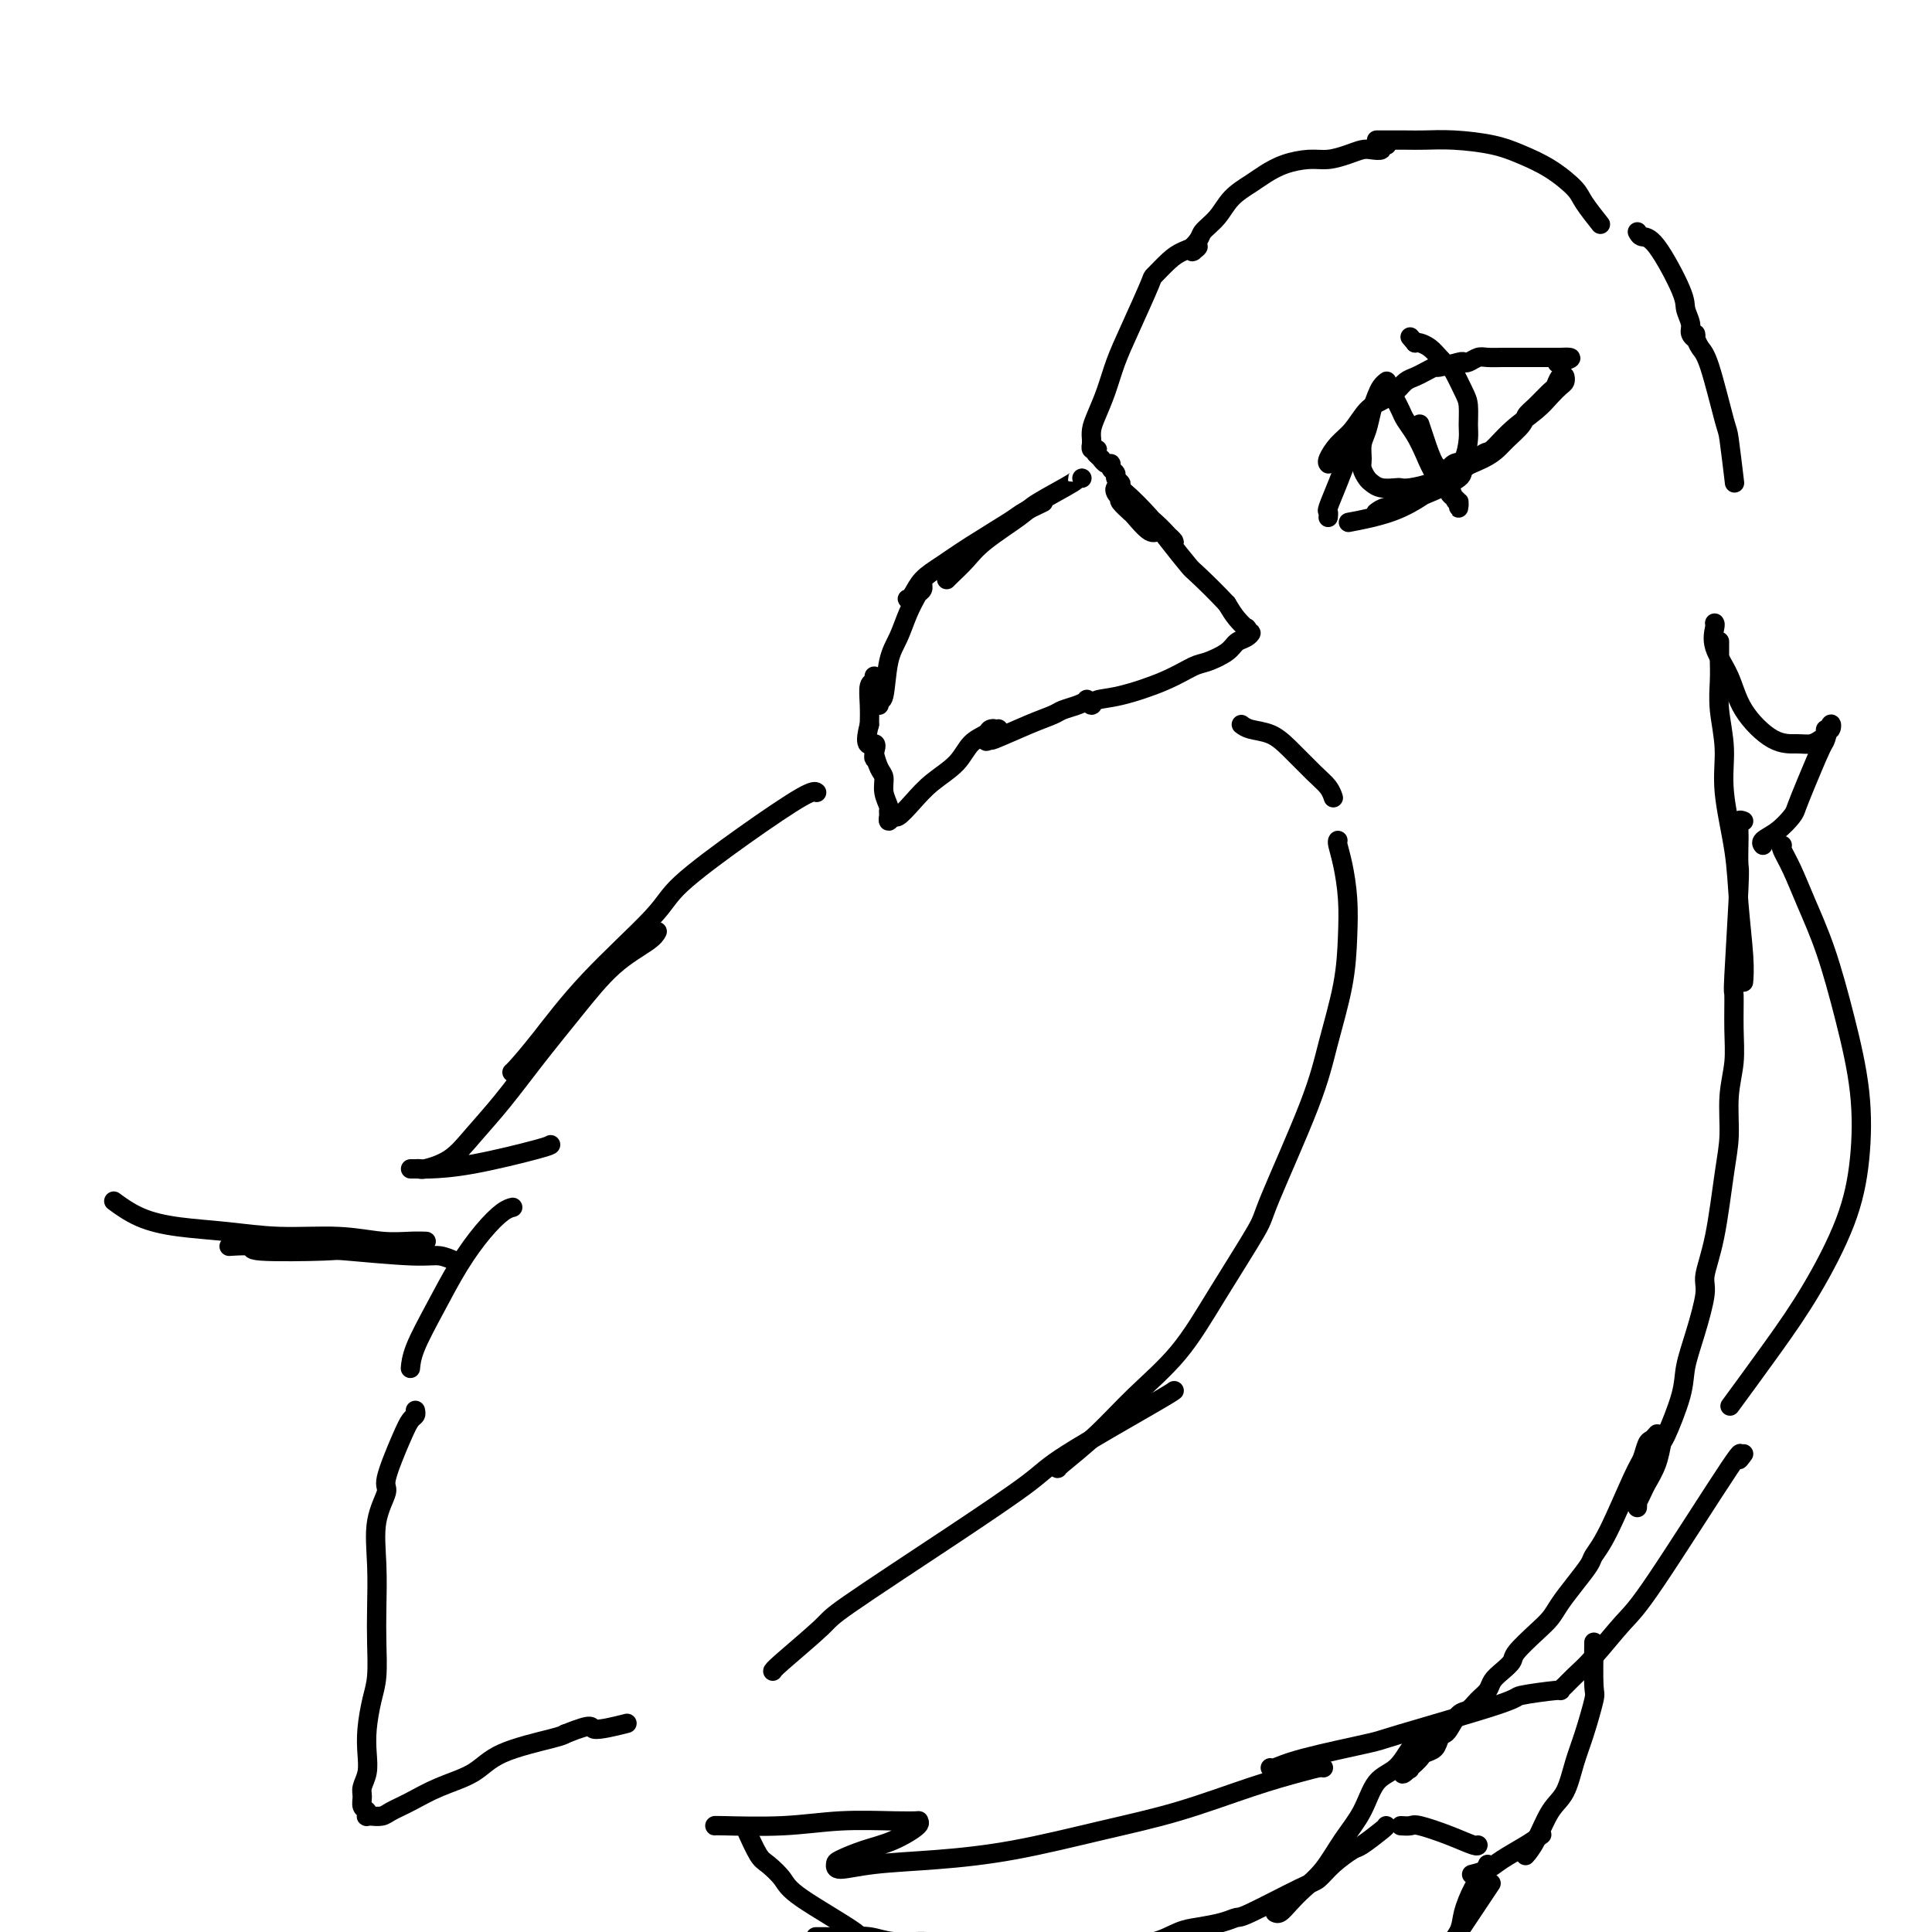 <svg viewBox='0 0 400 400' version='1.1' xmlns='http://www.w3.org/2000/svg' xmlns:xlink='http://www.w3.org/1999/xlink'><g fill='none' stroke='rgb(0,0,0)' stroke-width='4' stroke-linecap='round' stroke-linejoin='round'><path d='M224,99c-0.503,-0.007 -1.005,-0.015 -1,0c0.005,0.015 0.518,0.051 -1,1c-1.518,0.949 -5.069,2.811 -7,4c-1.931,1.189 -2.244,1.706 -4,3c-1.756,1.294 -4.954,3.366 -7,5c-2.046,1.634 -2.941,2.830 -4,4c-1.059,1.170 -2.284,2.314 -3,3c-0.716,0.686 -0.924,0.916 -1,1c-0.076,0.084 -0.022,0.024 0,0c0.022,-0.024 0.011,-0.012 0,0'/><path d='M216,104c-1.553,0.743 -3.105,1.486 -4,2c-0.895,0.514 -1.132,0.799 -3,2c-1.868,1.201 -5.366,3.317 -8,5c-2.634,1.683 -4.405,2.934 -6,4c-1.595,1.066 -3.013,1.947 -4,3c-0.987,1.053 -1.544,2.279 -2,3c-0.456,0.721 -0.812,0.936 -1,1c-0.188,0.064 -0.208,-0.025 0,0c0.208,0.025 0.645,0.163 1,0c0.355,-0.163 0.629,-0.628 1,-1c0.371,-0.372 0.840,-0.653 1,-1c0.160,-0.347 0.013,-0.761 0,-1c-0.013,-0.239 0.109,-0.305 0,0c-0.109,0.305 -0.449,0.979 -1,2c-0.551,1.021 -1.314,2.388 -2,4c-0.686,1.612 -1.294,3.470 -2,5c-0.706,1.530 -1.510,2.733 -2,5c-0.490,2.267 -0.666,5.599 -1,7c-0.334,1.401 -0.825,0.871 -1,1c-0.175,0.129 -0.033,0.918 0,1c0.033,0.082 -0.044,-0.543 0,-1c0.044,-0.457 0.209,-0.746 0,-1c-0.209,-0.254 -0.792,-0.474 -1,-1c-0.208,-0.526 -0.042,-1.359 0,-2c0.042,-0.641 -0.041,-1.092 0,-1c0.041,0.092 0.207,0.726 0,1c-0.207,0.274 -0.786,0.189 -1,1c-0.214,0.811 -0.061,2.517 0,4c0.061,1.483 0.031,2.741 0,4'/><path d='M180,150c-1.475,5.446 0.337,4.062 1,4c0.663,-0.062 0.178,1.199 0,2c-0.178,0.801 -0.048,1.143 0,1c0.048,-0.143 0.013,-0.770 0,-1c-0.013,-0.230 -0.004,-0.064 0,0c0.004,0.064 0.004,0.027 0,0c-0.004,-0.027 -0.011,-0.044 0,0c0.011,0.044 0.040,0.150 0,0c-0.040,-0.150 -0.151,-0.556 0,0c0.151,0.556 0.562,2.072 1,3c0.438,0.928 0.902,1.267 1,2c0.098,0.733 -0.170,1.861 0,3c0.170,1.139 0.778,2.290 1,3c0.222,0.710 0.059,0.980 0,1c-0.059,0.020 -0.012,-0.209 0,0c0.012,0.209 -0.009,0.857 0,1c0.009,0.143 0.049,-0.218 0,0c-0.049,0.218 -0.188,1.017 0,1c0.188,-0.017 0.704,-0.849 1,-1c0.296,-0.151 0.371,0.381 1,0c0.629,-0.381 1.811,-1.674 3,-3c1.189,-1.326 2.384,-2.685 4,-4c1.616,-1.315 3.653,-2.588 5,-4c1.347,-1.412 2.005,-2.964 3,-4c0.995,-1.036 2.329,-1.556 3,-2c0.671,-0.444 0.681,-0.812 1,-1c0.319,-0.188 0.948,-0.197 1,0c0.052,0.197 -0.474,0.598 -1,1'/><path d='M205,152c3.304,-2.557 1.065,0.049 0,1c-1.065,0.951 -0.957,0.245 -1,0c-0.043,-0.245 -0.236,-0.030 0,0c0.236,0.030 0.902,-0.124 1,0c0.098,0.124 -0.371,0.528 1,0c1.371,-0.528 4.582,-1.987 7,-3c2.418,-1.013 4.045,-1.579 5,-2c0.955,-0.421 1.240,-0.697 2,-1c0.760,-0.303 1.994,-0.635 3,-1c1.006,-0.365 1.783,-0.765 2,-1c0.217,-0.235 -0.128,-0.306 0,0c0.128,0.306 0.727,0.989 1,1c0.273,0.011 0.221,-0.651 1,-1c0.779,-0.349 2.390,-0.387 5,-1c2.610,-0.613 6.218,-1.803 9,-3c2.782,-1.197 4.738,-2.400 6,-3c1.262,-0.600 1.832,-0.596 3,-1c1.168,-0.404 2.936,-1.218 4,-2c1.064,-0.782 1.423,-1.534 2,-2c0.577,-0.466 1.372,-0.645 2,-1c0.628,-0.355 1.091,-0.885 1,-1c-0.091,-0.115 -0.734,0.185 -1,0c-0.266,-0.185 -0.154,-0.854 0,-1c0.154,-0.146 0.349,0.230 0,0c-0.349,-0.230 -1.243,-1.066 -2,-2c-0.757,-0.934 -1.379,-1.967 -2,-3'/><path d='M254,125c-2.064,-2.231 -4.724,-4.808 -6,-6c-1.276,-1.192 -1.169,-1.000 -2,-2c-0.831,-1.000 -2.602,-3.193 -4,-5c-1.398,-1.807 -2.424,-3.227 -4,-5c-1.576,-1.773 -3.701,-3.900 -5,-5c-1.299,-1.100 -1.772,-1.172 -2,-1c-0.228,0.172 -0.212,0.589 0,1c0.212,0.411 0.621,0.818 1,1c0.379,0.182 0.729,0.141 2,1c1.271,0.859 3.463,2.620 5,4c1.537,1.380 2.420,2.379 3,3c0.580,0.621 0.859,0.863 1,1c0.141,0.137 0.146,0.170 0,0c-0.146,-0.170 -0.444,-0.541 -1,-1c-0.556,-0.459 -1.372,-1.006 -2,-1c-0.628,0.006 -1.068,0.564 -2,0c-0.932,-0.564 -2.355,-2.249 -3,-3c-0.645,-0.751 -0.511,-0.568 -1,-1c-0.489,-0.432 -1.599,-1.478 -2,-2c-0.401,-0.522 -0.092,-0.521 0,-1c0.092,-0.479 -0.032,-1.437 0,-2c0.032,-0.563 0.219,-0.729 0,-1c-0.219,-0.271 -0.846,-0.646 -1,-1c-0.154,-0.354 0.165,-0.687 0,-1c-0.165,-0.313 -0.814,-0.605 -1,-1c-0.186,-0.395 0.090,-0.894 0,-1c-0.090,-0.106 -0.546,0.182 -1,0c-0.454,-0.182 -0.905,-0.832 -1,-1c-0.095,-0.168 0.167,0.147 0,0c-0.167,-0.147 -0.762,-0.756 -1,-1c-0.238,-0.244 -0.119,-0.122 0,0'/><path d='M227,94c-0.790,-1.769 -0.264,-1.192 0,-1c0.264,0.192 0.267,-0.001 0,0c-0.267,0.001 -0.804,0.198 -1,0c-0.196,-0.198 -0.053,-0.789 0,-1c0.053,-0.211 0.014,-0.043 0,0c-0.014,0.043 -0.004,-0.040 0,0c0.004,0.040 0.000,0.201 0,0c-0.000,-0.201 0.002,-0.765 0,-1c-0.002,-0.235 -0.009,-0.140 0,0c0.009,0.140 0.032,0.325 0,0c-0.032,-0.325 -0.120,-1.159 0,-2c0.120,-0.841 0.450,-1.690 1,-3c0.550,-1.310 1.322,-3.080 2,-5c0.678,-1.920 1.263,-3.988 2,-6c0.737,-2.012 1.627,-3.967 3,-7c1.373,-3.033 3.228,-7.143 4,-9c0.772,-1.857 0.462,-1.460 1,-2c0.538,-0.540 1.924,-2.015 3,-3c1.076,-0.985 1.844,-1.479 3,-2c1.156,-0.521 2.702,-1.071 3,-1c0.298,0.071 -0.652,0.761 -1,1c-0.348,0.239 -0.094,0.026 0,0c0.094,-0.026 0.027,0.135 0,0c-0.027,-0.135 -0.013,-0.568 0,-1'/><path d='M247,51c1.697,-1.789 1.440,-2.261 2,-3c0.560,-0.739 1.937,-1.746 3,-3c1.063,-1.254 1.814,-2.757 3,-4c1.186,-1.243 2.809,-2.227 4,-3c1.191,-0.773 1.950,-1.334 3,-2c1.050,-0.666 2.393,-1.436 4,-2c1.607,-0.564 3.480,-0.922 5,-1c1.520,-0.078 2.688,0.124 4,0c1.312,-0.124 2.767,-0.573 4,-1c1.233,-0.427 2.243,-0.832 3,-1c0.757,-0.168 1.261,-0.097 2,0c0.739,0.097 1.714,0.222 2,0c0.286,-0.222 -0.115,-0.791 0,-1c0.115,-0.209 0.747,-0.060 1,0c0.253,0.060 0.126,0.030 0,0'/><path d='M285,29c0.407,-0.000 0.815,-0.001 1,0c0.185,0.001 0.148,0.003 1,0c0.852,-0.003 2.592,-0.009 4,0c1.408,0.009 2.482,0.035 4,0c1.518,-0.035 3.478,-0.129 6,0c2.522,0.129 5.605,0.483 8,1c2.395,0.517 4.103,1.197 6,2c1.897,0.803 3.983,1.729 6,3c2.017,1.271 3.963,2.887 5,4c1.037,1.113 1.164,1.723 2,3c0.836,1.277 2.382,3.222 3,4c0.618,0.778 0.309,0.389 0,0'/><path d='M339,48c0.229,0.442 0.458,0.885 1,1c0.542,0.115 1.398,-0.096 3,2c1.602,2.096 3.950,6.500 5,9c1.050,2.500 0.803,3.096 1,4c0.197,0.904 0.838,2.117 1,3c0.162,0.883 -0.153,1.436 0,2c0.153,0.564 0.776,1.138 1,1c0.224,-0.138 0.051,-0.989 0,-1c-0.051,-0.011 0.021,0.817 0,1c-0.021,0.183 -0.136,-0.281 0,0c0.136,0.281 0.524,1.306 1,2c0.476,0.694 1.042,1.056 2,4c0.958,2.944 2.308,8.470 3,11c0.692,2.530 0.725,2.066 1,4c0.275,1.934 0.793,6.267 1,8c0.207,1.733 0.104,0.867 0,0'/><path d='M257,150c0.479,0.365 0.958,0.730 2,1c1.042,0.270 2.647,0.444 4,1c1.353,0.556 2.454,1.494 4,3c1.546,1.506 3.538,3.579 5,5c1.462,1.421 2.394,2.190 3,3c0.606,0.810 0.888,1.660 1,2c0.112,0.340 0.056,0.170 0,0'/><path d='M277,174c-0.084,0.133 -0.167,0.266 0,1c0.167,0.734 0.585,2.068 1,4c0.415,1.932 0.825,4.460 1,7c0.175,2.540 0.113,5.090 0,8c-0.113,2.910 -0.276,6.178 -1,10c-0.724,3.822 -2.008,8.198 -3,12c-0.992,3.802 -1.693,7.031 -4,13c-2.307,5.969 -6.222,14.677 -8,19c-1.778,4.323 -1.421,4.261 -3,7c-1.579,2.739 -5.096,8.279 -8,13c-2.904,4.721 -5.195,8.624 -8,12c-2.805,3.376 -6.125,6.225 -9,9c-2.875,2.775 -5.307,5.476 -8,8c-2.693,2.524 -5.648,4.872 -7,6c-1.352,1.128 -1.101,1.037 -1,1c0.101,-0.037 0.050,-0.018 0,0'/><path d='M243,288c0.092,-0.069 0.184,-0.138 0,0c-0.184,0.138 -0.645,0.481 -5,3c-4.355,2.519 -12.603,7.212 -17,10c-4.397,2.788 -4.944,3.672 -8,6c-3.056,2.328 -8.623,6.102 -16,11c-7.377,4.898 -16.565,10.920 -21,14c-4.435,3.080 -4.117,3.217 -6,5c-1.883,1.783 -5.969,5.211 -8,7c-2.031,1.789 -2.009,1.940 -2,2c0.009,0.060 0.004,0.030 0,0'/><path d='M169,164c0.074,0.057 0.149,0.115 0,0c-0.149,-0.115 -0.521,-0.402 -3,1c-2.479,1.402 -7.064,4.495 -12,8c-4.936,3.505 -10.223,7.423 -13,10c-2.777,2.577 -3.045,3.815 -6,7c-2.955,3.185 -8.596,8.318 -13,13c-4.404,4.682 -7.572,8.915 -10,12c-2.428,3.085 -4.115,5.023 -5,6c-0.885,0.977 -0.967,0.993 -1,1c-0.033,0.007 -0.016,0.003 0,0'/><path d='M136,193c0.065,-0.131 0.130,-0.261 0,0c-0.130,0.261 -0.455,0.914 -2,2c-1.545,1.086 -4.310,2.607 -7,5c-2.690,2.393 -5.305,5.660 -8,9c-2.695,3.340 -5.468,6.755 -8,10c-2.532,3.245 -4.821,6.319 -7,9c-2.179,2.681 -4.248,4.967 -6,7c-1.752,2.033 -3.186,3.813 -5,5c-1.814,1.187 -4.007,1.782 -5,2c-0.993,0.218 -0.786,0.058 -1,0c-0.214,-0.058 -0.851,-0.015 -1,0c-0.149,0.015 0.188,0.003 0,0c-0.188,-0.003 -0.902,0.003 -1,0c-0.098,-0.003 0.419,-0.015 1,0c0.581,0.015 1.228,0.056 3,0c1.772,-0.056 4.671,-0.211 9,-1c4.329,-0.789 10.089,-2.212 13,-3c2.911,-0.788 2.975,-0.939 3,-1c0.025,-0.061 0.013,-0.030 0,0'/><path d='M106,250c0.137,-0.033 0.274,-0.066 0,0c-0.274,0.066 -0.959,0.233 -2,1c-1.041,0.767 -2.436,2.136 -4,4c-1.564,1.864 -3.295,4.223 -5,7c-1.705,2.777 -3.385,5.971 -5,9c-1.615,3.029 -3.166,5.892 -4,8c-0.834,2.108 -0.953,3.459 -1,4c-0.047,0.541 -0.024,0.270 0,0'/><path d='M86,292c0.078,0.370 0.156,0.740 0,1c-0.156,0.260 -0.547,0.411 -1,1c-0.453,0.589 -0.969,1.616 -2,4c-1.031,2.384 -2.577,6.124 -3,8c-0.423,1.876 0.279,1.889 0,3c-0.279,1.111 -1.538,3.322 -2,6c-0.462,2.678 -0.127,5.824 0,9c0.127,3.176 0.044,6.382 0,9c-0.044,2.618 -0.051,4.646 0,7c0.051,2.354 0.158,5.032 0,7c-0.158,1.968 -0.582,3.227 -1,5c-0.418,1.773 -0.830,4.060 -1,6c-0.170,1.940 -0.099,3.532 0,5c0.099,1.468 0.226,2.813 0,4c-0.226,1.187 -0.807,2.217 -1,3c-0.193,0.783 -0.000,1.320 0,2c0.000,0.680 -0.192,1.503 0,2c0.192,0.497 0.768,0.669 1,1c0.232,0.331 0.121,0.821 0,1c-0.121,0.179 -0.252,0.045 0,0c0.252,-0.045 0.887,-0.003 1,0c0.113,0.003 -0.297,-0.033 0,0c0.297,0.033 1.300,0.134 2,0c0.700,-0.134 1.097,-0.503 2,-1c0.903,-0.497 2.311,-1.120 4,-2c1.689,-0.880 3.657,-2.015 6,-3c2.343,-0.985 5.061,-1.821 7,-3c1.939,-1.179 3.099,-2.702 6,-4c2.901,-1.298 7.543,-2.371 10,-3c2.457,-0.629 2.728,-0.815 3,-1'/><path d='M117,359c6.571,-2.643 5.000,-1.250 6,-1c1.000,0.250 4.571,-0.643 6,-1c1.429,-0.357 0.714,-0.179 0,0'/><path d='M355,129c0.077,0.107 0.154,0.215 0,1c-0.154,0.785 -0.540,2.249 0,4c0.540,1.751 2.007,3.791 3,6c0.993,2.209 1.512,4.589 3,7c1.488,2.411 3.944,4.854 6,6c2.056,1.146 3.713,0.996 5,1c1.287,0.004 2.205,0.160 3,0c0.795,-0.160 1.468,-0.638 2,-1c0.532,-0.362 0.924,-0.608 1,-1c0.076,-0.392 -0.163,-0.930 0,-1c0.163,-0.070 0.728,0.329 1,0c0.272,-0.329 0.252,-1.385 0,-1c-0.252,0.385 -0.734,2.209 -1,3c-0.266,0.791 -0.314,0.547 -1,2c-0.686,1.453 -2.009,4.602 -3,7c-0.991,2.398 -1.649,4.044 -2,5c-0.351,0.956 -0.395,1.223 -1,2c-0.605,0.777 -1.770,2.064 -3,3c-1.230,0.936 -2.523,1.521 -3,2c-0.477,0.479 -0.136,0.851 0,1c0.136,0.149 0.068,0.074 0,0'/><path d='M369,175c-0.161,0.124 -0.322,0.249 0,1c0.322,0.751 1.127,2.130 2,4c0.873,1.870 1.815,4.231 3,7c1.185,2.769 2.613,5.945 4,10c1.387,4.055 2.733,8.989 4,14c1.267,5.011 2.454,10.098 3,15c0.546,4.902 0.450,9.620 0,14c-0.450,4.380 -1.253,8.422 -3,13c-1.747,4.578 -4.437,9.691 -7,14c-2.563,4.309 -4.998,7.814 -8,12c-3.002,4.186 -6.572,9.053 -8,11c-1.428,1.947 -0.714,0.973 0,0'/><path d='M361,301c-0.605,0.834 -1.211,1.668 -1,1c0.211,-0.668 1.238,-2.839 -2,2c-3.238,4.839 -10.741,16.686 -15,23c-4.259,6.314 -5.275,7.093 -7,9c-1.725,1.907 -4.157,4.941 -6,7c-1.843,2.059 -3.095,3.143 -4,4c-0.905,0.857 -1.464,1.485 -2,2c-0.536,0.515 -1.048,0.916 -1,1c0.048,0.084 0.658,-0.148 -1,0c-1.658,0.148 -5.584,0.676 -7,1c-1.416,0.324 -0.323,0.444 -5,2c-4.677,1.556 -15.124,4.546 -20,6c-4.876,1.454 -4.182,1.370 -7,2c-2.818,0.630 -9.147,1.973 -13,3c-3.853,1.027 -5.230,1.738 -6,2c-0.770,0.262 -0.934,0.075 -1,0c-0.066,-0.075 -0.033,-0.037 0,0'/><path d='M275,107c-0.013,0.115 -0.026,0.229 0,0c0.026,-0.229 0.090,-0.803 0,-1c-0.090,-0.197 -0.336,-0.018 0,-1c0.336,-0.982 1.253,-3.125 2,-5c0.747,-1.875 1.324,-3.482 2,-5c0.676,-1.518 1.451,-2.947 2,-4c0.549,-1.053 0.871,-1.729 1,-2c0.129,-0.271 0.064,-0.135 0,0'/><path d='M275,96c0.041,0.039 0.083,0.078 0,0c-0.083,-0.078 -0.290,-0.272 0,-1c0.290,-0.728 1.079,-1.991 2,-3c0.921,-1.009 1.976,-1.766 3,-3c1.024,-1.234 2.018,-2.947 3,-4c0.982,-1.053 1.953,-1.448 3,-2c1.047,-0.552 2.169,-1.262 3,-2c0.831,-0.738 1.371,-1.503 2,-2c0.629,-0.497 1.345,-0.725 2,-1c0.655,-0.275 1.247,-0.596 2,-1c0.753,-0.404 1.668,-0.892 2,-1c0.332,-0.108 0.081,0.163 1,0c0.919,-0.163 3.007,-0.762 4,-1c0.993,-0.238 0.889,-0.116 1,0c0.111,0.116 0.435,0.227 1,0c0.565,-0.227 1.372,-0.793 2,-1c0.628,-0.207 1.078,-0.055 2,0c0.922,0.055 2.316,0.015 3,0c0.684,-0.015 0.659,-0.004 1,0c0.341,0.004 1.047,0.001 2,0c0.953,-0.001 2.154,-0.000 3,0c0.846,0.000 1.337,0.000 2,0c0.663,-0.000 1.497,-0.000 2,0c0.503,0.000 0.674,0.000 1,0c0.326,-0.000 0.807,-0.000 1,0c0.193,0.000 0.096,0.000 0,0'/><path d='M323,74c4.333,-0.238 1.167,0.667 0,1c-1.167,0.333 -0.333,0.095 0,0c0.333,-0.095 0.167,-0.048 0,0'/><path d='M280,108c-0.727,0.138 -1.454,0.276 0,0c1.454,-0.276 5.090,-0.966 8,-2c2.910,-1.034 5.093,-2.412 6,-3c0.907,-0.588 0.536,-0.384 2,-1c1.464,-0.616 4.761,-2.051 6,-3c1.239,-0.949 0.420,-1.413 1,-2c0.580,-0.587 2.561,-1.298 4,-2c1.439,-0.702 2.338,-1.394 3,-2c0.662,-0.606 1.088,-1.126 2,-2c0.912,-0.874 2.310,-2.103 3,-3c0.690,-0.897 0.671,-1.463 1,-2c0.329,-0.537 1.006,-1.044 2,-2c0.994,-0.956 2.305,-2.361 3,-3c0.695,-0.639 0.775,-0.512 1,-1c0.225,-0.488 0.597,-1.592 1,-2c0.403,-0.408 0.838,-0.121 1,0c0.162,0.121 0.052,0.076 0,0c-0.052,-0.076 -0.046,-0.184 0,0c0.046,0.184 0.130,0.659 0,1c-0.130,0.341 -0.476,0.547 -1,1c-0.524,0.453 -1.226,1.152 -2,2c-0.774,0.848 -1.619,1.846 -3,3c-1.381,1.154 -3.298,2.464 -5,4c-1.702,1.536 -3.189,3.298 -4,4c-0.811,0.702 -0.946,0.343 -2,1c-1.054,0.657 -3.027,2.328 -5,4'/><path d='M302,98c-4.361,3.603 -4.762,2.612 -6,3c-1.238,0.388 -3.311,2.156 -5,3c-1.689,0.844 -2.993,0.766 -4,1c-1.007,0.234 -1.716,0.781 -2,1c-0.284,0.219 -0.142,0.109 0,0'/><path d='M287,79c0.089,-0.070 0.179,-0.139 0,0c-0.179,0.139 -0.626,0.487 -1,1c-0.374,0.513 -0.674,1.191 -1,2c-0.326,0.809 -0.677,1.750 -1,3c-0.323,1.250 -0.619,2.811 -1,4c-0.381,1.189 -0.846,2.006 -1,3c-0.154,0.994 0.002,2.165 0,3c-0.002,0.835 -0.162,1.334 0,2c0.162,0.666 0.645,1.499 1,2c0.355,0.501 0.582,0.671 1,1c0.418,0.329 1.027,0.817 2,1c0.973,0.183 2.312,0.060 3,0c0.688,-0.060 0.726,-0.056 1,0c0.274,0.056 0.783,0.165 2,0c1.217,-0.165 3.142,-0.605 4,-1c0.858,-0.395 0.651,-0.746 1,-1c0.349,-0.254 1.256,-0.412 2,-1c0.744,-0.588 1.324,-1.607 2,-2c0.676,-0.393 1.447,-0.162 2,-1c0.553,-0.838 0.887,-2.747 1,-4c0.113,-1.253 0.004,-1.851 0,-3c-0.004,-1.149 0.098,-2.850 0,-4c-0.098,-1.150 -0.396,-1.751 -1,-3c-0.604,-1.249 -1.513,-3.147 -2,-4c-0.487,-0.853 -0.550,-0.659 -1,-1c-0.450,-0.341 -1.285,-1.215 -2,-2c-0.715,-0.785 -1.308,-1.481 -2,-2c-0.692,-0.519 -1.483,-0.863 -2,-1c-0.517,-0.137 -0.758,-0.069 -1,0'/><path d='M293,71c-1.833,-2.167 -0.917,-1.083 0,0'/><path d='M289,83c-0.096,-0.184 -0.191,-0.367 0,0c0.191,0.367 0.670,1.285 1,2c0.330,0.715 0.512,1.227 1,2c0.488,0.773 1.283,1.808 2,3c0.717,1.192 1.358,2.543 2,4c0.642,1.457 1.286,3.020 2,4c0.714,0.980 1.498,1.376 2,2c0.502,0.624 0.723,1.475 1,2c0.277,0.525 0.610,0.726 1,1c0.390,0.274 0.837,0.623 1,1c0.163,0.377 0.041,0.781 0,1c-0.041,0.219 -0.003,0.251 0,0c0.003,-0.251 -0.029,-0.785 0,-1c0.029,-0.215 0.121,-0.112 0,0c-0.121,0.112 -0.453,0.233 -1,-1c-0.547,-1.233 -1.310,-3.819 -2,-5c-0.690,-1.181 -1.309,-0.956 -2,-2c-0.691,-1.044 -1.455,-3.358 -2,-5c-0.545,-1.642 -0.870,-2.612 -1,-3c-0.130,-0.388 -0.065,-0.194 0,0'/><path d='M94,261c0.260,0.121 0.520,0.242 0,0c-0.520,-0.242 -1.819,-0.849 -3,-1c-1.181,-0.151 -2.242,0.152 -6,0c-3.758,-0.152 -10.213,-0.759 -13,-1c-2.787,-0.241 -1.907,-0.117 -5,0c-3.093,0.117 -10.159,0.227 -13,0c-2.841,-0.227 -1.457,-0.792 -2,-1c-0.543,-0.208 -3.012,-0.059 -4,0c-0.988,0.059 -0.494,0.030 0,0'/><path d='M88,257c0.210,0.009 0.420,0.017 0,0c-0.420,-0.017 -1.469,-0.060 -3,0c-1.531,0.060 -3.544,0.224 -6,0c-2.456,-0.224 -5.355,-0.835 -9,-1c-3.645,-0.165 -8.035,0.116 -12,0c-3.965,-0.116 -7.504,-0.631 -11,-1c-3.496,-0.369 -6.947,-0.594 -10,-1c-3.053,-0.406 -5.707,-0.994 -8,-2c-2.293,-1.006 -4.227,-2.430 -5,-3c-0.773,-0.570 -0.387,-0.285 0,0'/><path d='M274,366c-0.178,-0.056 -0.355,-0.112 -1,0c-0.645,0.112 -1.757,0.393 -4,1c-2.243,0.607 -5.616,1.539 -10,3c-4.384,1.461 -9.780,3.452 -15,5c-5.220,1.548 -10.264,2.654 -16,4c-5.736,1.346 -12.164,2.932 -18,4c-5.836,1.068 -11.080,1.619 -16,2c-4.920,0.381 -9.514,0.593 -13,1c-3.486,0.407 -5.863,1.008 -7,1c-1.137,-0.008 -1.036,-0.625 -1,-1c0.036,-0.375 0.005,-0.507 1,-1c0.995,-0.493 3.015,-1.348 5,-2c1.985,-0.652 3.933,-1.103 6,-2c2.067,-0.897 4.252,-2.241 5,-3c0.748,-0.759 0.059,-0.932 0,-1c-0.059,-0.068 0.513,-0.032 0,0c-0.513,0.032 -2.109,0.061 -5,0c-2.891,-0.061 -7.076,-0.213 -11,0c-3.924,0.213 -7.588,0.789 -12,1c-4.412,0.211 -9.572,0.057 -12,0c-2.428,-0.057 -2.122,-0.016 -2,0c0.122,0.016 0.061,0.008 0,0'/><path d='M356,133c-0.001,-0.189 -0.001,-0.378 0,0c0.001,0.378 0.005,1.323 0,2c-0.005,0.677 -0.017,1.088 0,2c0.017,0.912 0.064,2.326 0,4c-0.064,1.674 -0.239,3.607 0,6c0.239,2.393 0.891,5.244 1,8c0.109,2.756 -0.325,5.415 0,9c0.325,3.585 1.407,8.096 2,12c0.593,3.904 0.695,7.201 1,11c0.305,3.799 0.813,8.100 1,11c0.187,2.900 0.053,4.400 0,5c-0.053,0.600 -0.027,0.300 0,0'/><path d='M361,170c-0.422,-0.167 -0.844,-0.334 -1,0c-0.156,0.334 -0.046,1.170 0,2c0.046,0.830 0.026,1.653 0,3c-0.026,1.347 -0.060,3.219 0,4c0.060,0.781 0.213,0.472 0,5c-0.213,4.528 -0.793,13.895 -1,18c-0.207,4.105 -0.041,2.950 0,4c0.041,1.050 -0.044,4.307 0,7c0.044,2.693 0.217,4.822 0,7c-0.217,2.178 -0.822,4.404 -1,7c-0.178,2.596 0.073,5.562 0,8c-0.073,2.438 -0.470,4.348 -1,8c-0.530,3.652 -1.193,9.046 -2,13c-0.807,3.954 -1.758,6.468 -2,8c-0.242,1.532 0.226,2.082 0,4c-0.226,1.918 -1.146,5.204 -2,8c-0.854,2.796 -1.642,5.100 -2,7c-0.358,1.900 -0.285,3.395 -1,6c-0.715,2.605 -2.219,6.322 -3,8c-0.781,1.678 -0.840,1.319 -1,2c-0.160,0.681 -0.421,2.402 -1,4c-0.579,1.598 -1.476,3.073 -2,4c-0.524,0.927 -0.676,1.306 -1,2c-0.324,0.694 -0.819,1.701 -1,2c-0.181,0.299 -0.049,-0.112 0,0c0.049,0.112 0.014,0.746 0,1c-0.014,0.254 -0.007,0.127 0,0'/><path d='M343,297c0.089,-0.104 0.178,-0.209 0,0c-0.178,0.209 -0.624,0.730 -1,1c-0.376,0.270 -0.682,0.289 -1,1c-0.318,0.711 -0.647,2.114 -1,3c-0.353,0.886 -0.730,1.254 -2,4c-1.270,2.746 -3.432,7.869 -5,11c-1.568,3.131 -2.541,4.270 -3,5c-0.459,0.730 -0.404,1.051 -1,2c-0.596,0.949 -1.845,2.527 -3,4c-1.155,1.473 -2.217,2.842 -3,4c-0.783,1.158 -1.287,2.106 -2,3c-0.713,0.894 -1.634,1.734 -3,3c-1.366,1.266 -3.177,2.958 -4,4c-0.823,1.042 -0.657,1.434 -1,2c-0.343,0.566 -1.194,1.308 -2,2c-0.806,0.692 -1.567,1.335 -2,2c-0.433,0.665 -0.540,1.351 -1,2c-0.460,0.649 -1.275,1.259 -2,2c-0.725,0.741 -1.360,1.612 -2,2c-0.640,0.388 -1.284,0.293 -2,1c-0.716,0.707 -1.505,2.217 -2,3c-0.495,0.783 -0.696,0.840 -1,1c-0.304,0.160 -0.711,0.424 -1,1c-0.289,0.576 -0.459,1.464 -1,2c-0.541,0.536 -1.453,0.721 -2,1c-0.547,0.279 -0.728,0.651 -1,1c-0.272,0.349 -0.636,0.674 -1,1'/><path d='M293,365c-4.558,4.581 -1.954,1.032 -1,0c0.954,-1.032 0.257,0.453 0,1c-0.257,0.547 -0.073,0.156 0,0c0.073,-0.156 0.037,-0.078 0,0'/><path d='M295,359c0.069,-0.081 0.139,-0.163 0,0c-0.139,0.163 -0.486,0.569 -1,1c-0.514,0.431 -1.193,0.886 -2,2c-0.807,1.114 -1.741,2.888 -3,4c-1.259,1.112 -2.844,1.561 -4,3c-1.156,1.439 -1.885,3.869 -3,6c-1.115,2.131 -2.617,3.962 -4,6c-1.383,2.038 -2.647,4.283 -4,6c-1.353,1.717 -2.793,2.905 -4,4c-1.207,1.095 -2.179,2.098 -3,3c-0.821,0.902 -1.490,1.704 -2,2c-0.510,0.296 -0.860,0.084 -1,0c-0.140,-0.084 -0.070,-0.042 0,0'/><path d='M287,378c-0.003,0.095 -0.007,0.190 -1,1c-0.993,0.810 -2.976,2.335 -4,3c-1.024,0.665 -1.091,0.469 -2,1c-0.909,0.531 -2.662,1.788 -4,3c-1.338,1.212 -2.260,2.380 -3,3c-0.740,0.620 -1.296,0.691 -4,2c-2.704,1.309 -7.555,3.855 -10,5c-2.445,1.145 -2.484,0.889 -3,1c-0.516,0.111 -1.507,0.589 -3,1c-1.493,0.411 -3.486,0.754 -5,1c-1.514,0.246 -2.549,0.395 -4,1c-1.451,0.605 -3.319,1.664 -5,2c-1.681,0.336 -3.174,-0.053 -5,0c-1.826,0.053 -3.985,0.547 -6,1c-2.015,0.453 -3.887,0.863 -6,1c-2.113,0.137 -4.466,-0.001 -7,0c-2.534,0.001 -5.250,0.140 -8,0c-2.750,-0.140 -5.533,-0.559 -8,-1c-2.467,-0.441 -4.618,-0.903 -7,-1c-2.382,-0.097 -4.996,0.170 -7,0c-2.004,-0.170 -3.399,-0.778 -5,-1c-1.601,-0.222 -3.410,-0.060 -5,0c-1.590,0.060 -2.962,0.016 -4,0c-1.038,-0.016 -1.741,-0.004 -2,0c-0.259,0.004 -0.074,0.001 0,0c0.074,-0.001 0.037,-0.001 0,0'/><path d='M155,380c-0.188,-0.412 -0.376,-0.824 0,0c0.376,0.824 1.315,2.883 2,4c0.685,1.117 1.117,1.293 2,2c0.883,0.707 2.218,1.944 3,3c0.782,1.056 1.011,1.929 4,4c2.989,2.071 8.737,5.339 11,7c2.263,1.661 1.039,1.713 5,3c3.961,1.287 13.105,3.808 17,5c3.895,1.192 2.541,1.055 2,1c-0.541,-0.055 -0.271,-0.027 0,0'/><path d='M290,378c0.762,0.044 1.525,0.089 2,0c0.475,-0.089 0.663,-0.311 2,0c1.337,0.311 3.822,1.156 6,2c2.178,0.844 4.048,1.689 5,2c0.952,0.311 0.986,0.089 1,0c0.014,-0.089 0.007,-0.044 0,0'/><path d='M305,388c-0.283,0.073 -0.566,0.145 0,0c0.566,-0.145 1.980,-0.509 3,-1c1.020,-0.491 1.644,-1.111 3,-2c1.356,-0.889 3.442,-2.047 5,-3c1.558,-0.953 2.588,-1.701 3,-2c0.412,-0.299 0.206,-0.150 0,0'/><path d='M330,340c-0.047,3.639 -0.095,7.279 0,9c0.095,1.721 0.332,1.525 0,3c-0.332,1.475 -1.233,4.621 -2,7c-0.767,2.379 -1.400,3.990 -2,6c-0.600,2.010 -1.166,4.420 -2,6c-0.834,1.580 -1.935,2.331 -3,4c-1.065,1.669 -2.094,4.257 -3,6c-0.906,1.743 -1.687,2.641 -2,3c-0.313,0.359 -0.156,0.180 0,0'/><path d='M308,386c-0.254,0.635 -0.509,1.269 -1,2c-0.491,0.731 -1.220,1.558 -2,3c-0.780,1.442 -1.613,3.500 -2,5c-0.387,1.500 -0.328,2.441 -1,4c-0.672,1.559 -2.075,3.735 -3,6c-0.925,2.265 -1.372,4.617 -2,7c-0.628,2.383 -1.438,4.795 -2,7c-0.562,2.205 -0.875,4.201 -1,5c-0.125,0.799 -0.063,0.399 0,0'/><path d='M308,391c0.622,-0.931 1.244,-1.863 0,0c-1.244,1.863 -4.354,6.520 -6,9c-1.646,2.480 -1.828,2.784 -3,5c-1.172,2.216 -3.333,6.345 -5,10c-1.667,3.655 -2.838,6.835 -4,10c-1.162,3.165 -2.313,6.314 -3,8c-0.687,1.686 -0.911,1.910 -1,2c-0.089,0.090 -0.045,0.045 0,0'/></g>
</svg>